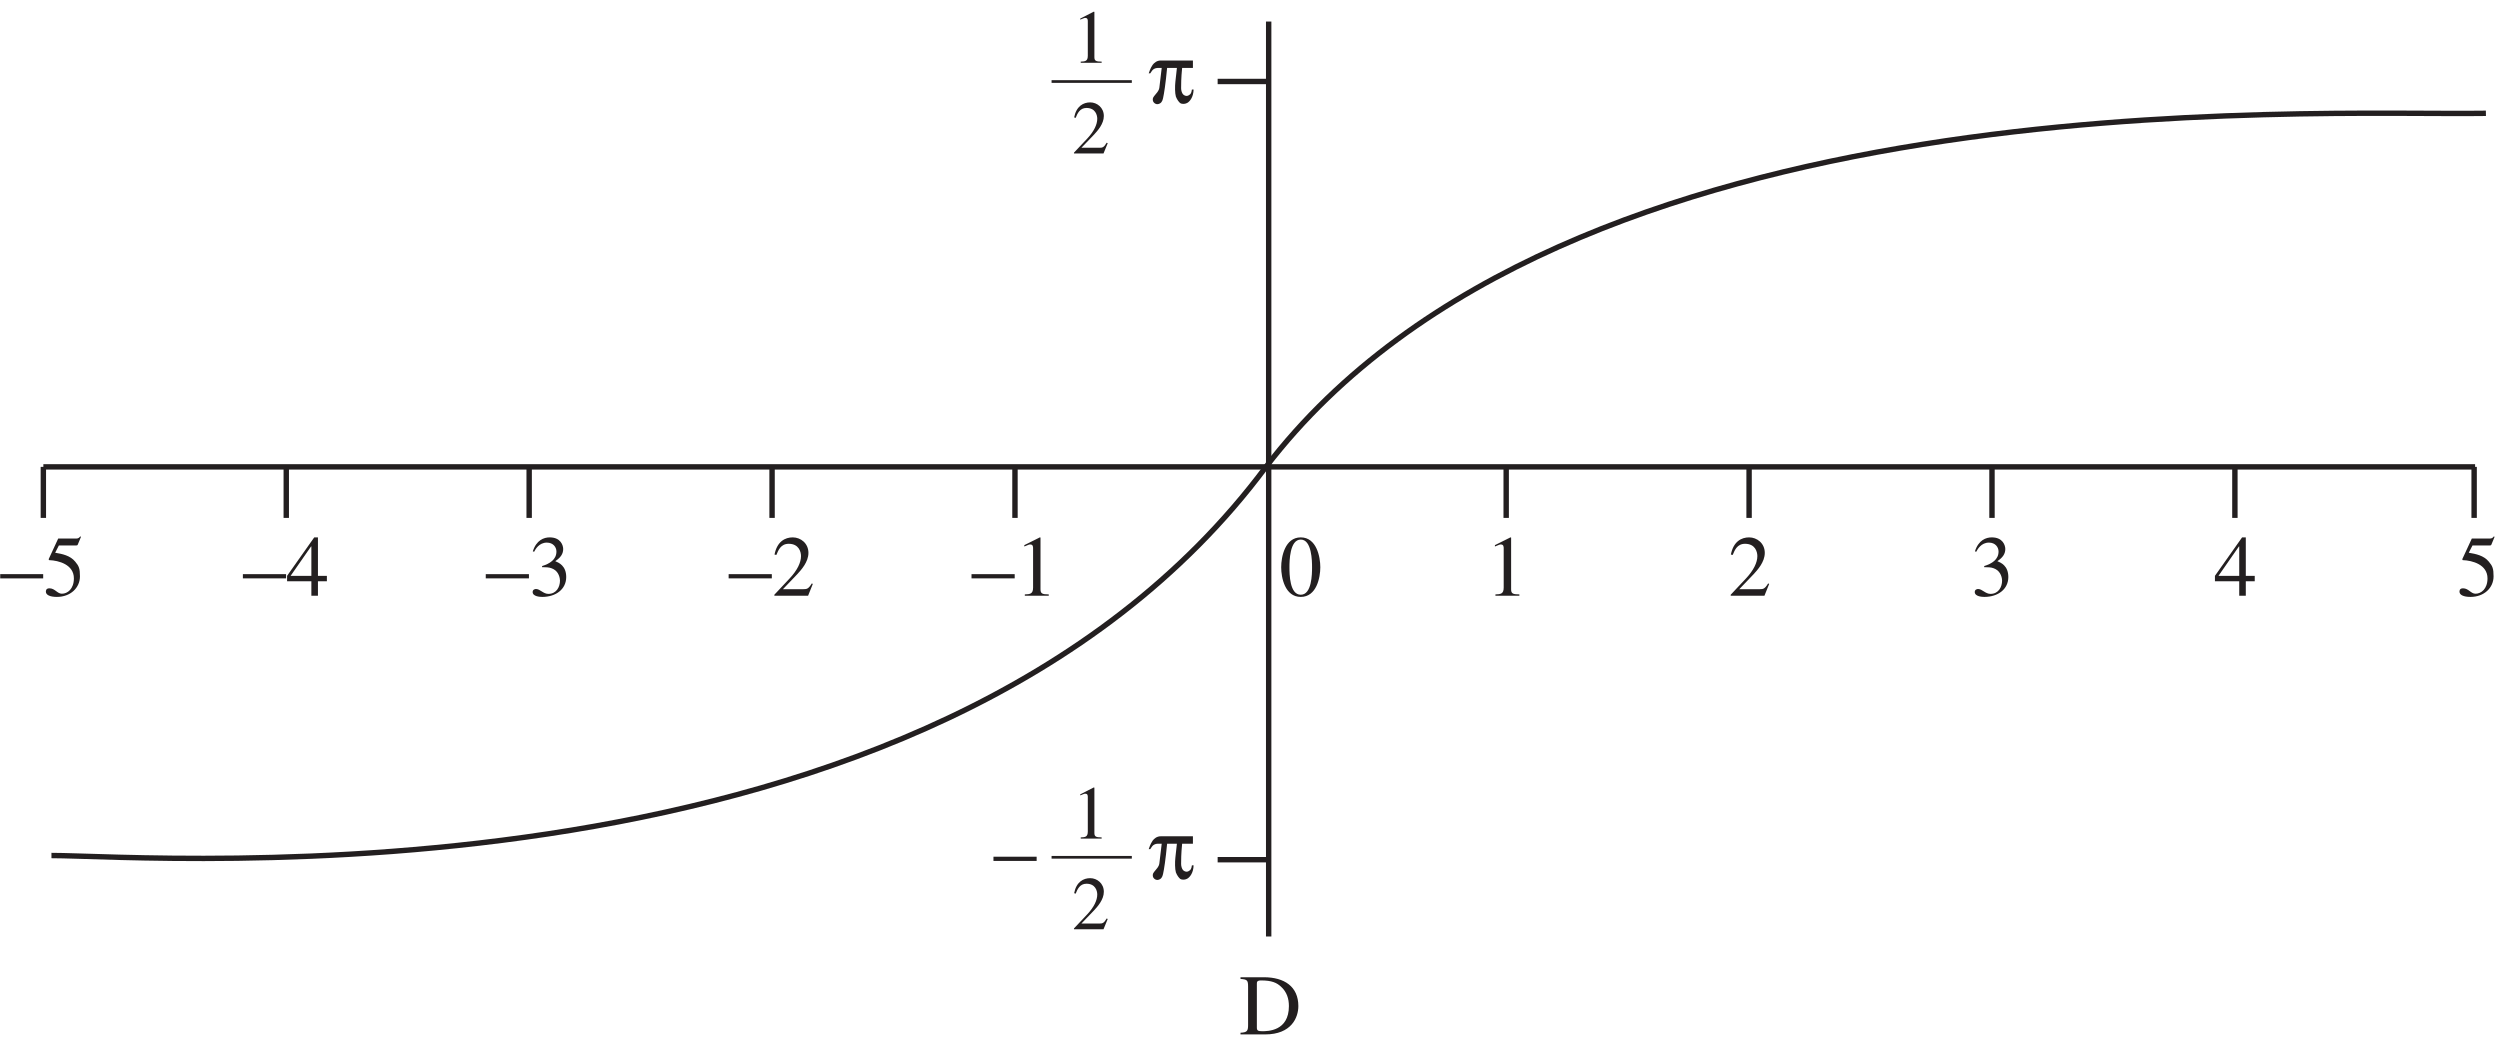 <?xml version="1.0" encoding="UTF-8"?>
<svg xmlns="http://www.w3.org/2000/svg" xmlns:xlink="http://www.w3.org/1999/xlink" width="231.572pt" height="97.561pt" viewBox="0 0 231.572 97.561" version="1.1">
<defs>
<g>
<symbol overflow="visible" id="glyph0-0">
<path style="stroke:none;" d=""/>
</symbol>
<symbol overflow="visible" id="glyph0-1">
<path style="stroke:none;" d="M 0 -2 L 0 -1.609 L 4 -1.609 L 4 -2 L 0 -2 Z M 0 -2 "/>
</symbol>
<symbol overflow="visible" id="glyph0-2">
<path style="stroke:none;" d="M 1.453 -4.656 L 3.016 -4.656 C 3.109 -4.656 3.172 -4.656 3.203 -4.734 L 3.5 -5.453 L 3.438 -5.5 C 3.344 -5.391 3.266 -5.297 3.062 -5.297 L 1.391 -5.297 L 0.516 -3.406 C 0.516 -3.391 0.516 -3.375 0.516 -3.359 C 0.516 -3.312 0.531 -3.297 0.562 -3.297 C 1.438 -3.266 2.844 -2.891 2.844 -1.609 C 2.844 -0.625 2.25 -0.188 1.734 -0.188 C 1.297 -0.188 1.094 -0.688 0.578 -0.688 C 0.25 -0.688 0.25 -0.453 0.25 -0.375 C 0.25 -0.078 0.625 0.109 1.266 0.109 C 2.531 0.109 3.406 -0.734 3.406 -1.797 C 3.406 -2.516 3.312 -2.75 2.969 -3.156 C 2.5 -3.734 1.75 -3.875 1.109 -3.984 L 1.453 -4.656 Z M 1.453 -4.656 "/>
</symbol>
<symbol overflow="visible" id="glyph0-3">
<path style="stroke:none;" d="M 3.781 -1.844 L 2.953 -1.844 L 2.953 -5.406 L 2.609 -5.406 L 0.094 -1.844 L 0.094 -1.344 L 2.344 -1.344 L 2.344 0 L 2.953 0 L 2.953 -1.344 L 3.781 -1.344 L 3.781 -1.844 Z M 2.344 -1.844 L 0.422 -1.844 L 2.312 -4.562 L 2.344 -4.562 L 2.344 -1.844 Z M 2.344 -1.844 "/>
</symbol>
<symbol overflow="visible" id="glyph0-4">
<path style="stroke:none;" d="M 1.219 -2.641 L 1.422 -2.641 C 1.828 -2.641 2.016 -2.594 2.266 -2.469 C 2.781 -2.203 2.875 -1.609 2.875 -1.406 C 2.875 -0.812 2.547 -0.172 1.797 -0.172 C 1.328 -0.172 1.031 -0.625 0.656 -0.625 C 0.531 -0.625 0.344 -0.562 0.344 -0.344 C 0.344 0.078 1.047 0.109 1.234 0.109 C 2.484 0.109 3.453 -0.594 3.453 -1.734 C 3.453 -2.781 2.766 -3.062 2.438 -3.203 C 2.953 -3.547 3.172 -3.891 3.172 -4.328 C 3.172 -4.656 2.953 -5.406 1.922 -5.406 C 1.391 -5.406 0.688 -5.156 0.359 -4.109 L 0.484 -4.078 C 0.594 -4.297 0.938 -4.922 1.656 -4.922 C 2.25 -4.922 2.547 -4.5 2.547 -4.094 C 2.547 -3.359 1.938 -2.969 1.219 -2.75 L 1.219 -2.641 Z M 1.219 -2.641 "/>
</symbol>
<symbol overflow="visible" id="glyph0-5">
<path style="stroke:none;" d="M 3.797 -1.094 L 3.703 -1.141 C 3.391 -0.625 3.234 -0.609 2.938 -0.609 L 1.031 -0.609 L 2.375 -2.016 C 2.719 -2.391 3.391 -3.125 3.391 -3.969 C 3.391 -4.859 2.672 -5.406 1.938 -5.406 C 1.234 -5.406 0.484 -5.031 0.25 -3.812 L 0.422 -3.781 C 0.594 -4.203 0.828 -4.812 1.562 -4.812 C 2.5 -4.812 2.703 -4.078 2.703 -3.672 C 2.703 -3.078 2.359 -2.359 1.656 -1.609 L 0.234 -0.094 L 0.234 0 L 3.359 0 L 3.797 -1.094 Z M 3.797 -1.094 "/>
</symbol>
<symbol overflow="visible" id="glyph0-6">
<path style="stroke:none;" d="M 0.938 0 L 3.156 0 L 3.156 -0.125 C 2.547 -0.125 2.391 -0.203 2.391 -0.594 L 2.391 -5.391 L 2.328 -5.406 L 0.891 -4.688 L 0.891 -4.562 C 1.344 -4.75 1.344 -4.75 1.438 -4.75 C 1.703 -4.75 1.703 -4.531 1.703 -4.375 L 1.703 -0.75 C 1.703 -0.156 1.406 -0.141 0.938 -0.125 L 0.938 0 Z M 0.938 0 "/>
</symbol>
<symbol overflow="visible" id="glyph0-7">
<path style="stroke:none;" d="M 2 -5.203 C 3.031 -5.203 3.047 -3.188 3.047 -2.641 C 3.047 -2.016 3.031 -0.094 2 -0.094 C 0.969 -0.094 0.953 -2 0.953 -2.641 C 0.953 -3.188 0.969 -5.203 2 -5.203 Z M 2 -5.406 C 0.531 -5.406 0.188 -3.594 0.188 -2.641 C 0.188 -1.688 0.531 0.109 2 0.109 C 3.469 0.109 3.812 -1.688 3.812 -2.641 C 3.812 -3.594 3.469 -5.406 2 -5.406 Z M 2 -5.406 "/>
</symbol>
<symbol overflow="visible" id="glyph0-8">
<path style="stroke:none;" d="M 0.125 0 L 2.406 0 C 4.844 0 5.484 -1.562 5.484 -2.625 C 5.484 -4.422 4.203 -5.297 2.281 -5.297 L 0.125 -5.297 L 0.125 -5.141 C 0.75 -5.094 0.828 -5.016 0.828 -4.422 L 0.828 -0.875 C 0.828 -0.312 0.734 -0.188 0.125 -0.156 L 0.125 0 Z M 1.641 -4.688 C 1.641 -4.844 1.641 -5 2.031 -5 C 3.031 -5 3.484 -4.781 3.859 -4.438 C 4.422 -3.938 4.609 -3.297 4.609 -2.625 C 4.609 -0.297 2.641 -0.297 2.125 -0.297 C 1.75 -0.297 1.641 -0.359 1.641 -0.625 L 1.641 -4.688 Z M 1.641 -4.688 "/>
</symbol>
<symbol overflow="visible" id="glyph1-0">
<path style="stroke:none;" d=""/>
</symbol>
<symbol overflow="visible" id="glyph1-1">
<path style="stroke:none;" d="M 0.828 0 L 2.766 0 L 2.766 -0.109 C 2.234 -0.109 2.094 -0.188 2.094 -0.516 L 2.094 -4.719 L 2.031 -4.734 L 0.781 -4.094 L 0.781 -4 C 1.172 -4.156 1.172 -4.156 1.25 -4.156 C 1.484 -4.156 1.484 -3.969 1.484 -3.828 L 1.484 -0.656 C 1.484 -0.141 1.234 -0.125 0.828 -0.109 L 0.828 0 Z M 0.828 0 "/>
</symbol>
<symbol overflow="visible" id="glyph1-2">
<path style="stroke:none;" d="M 3.328 -0.953 L 3.234 -1 C 2.969 -0.547 2.828 -0.531 2.562 -0.531 L 0.891 -0.531 L 2.078 -1.766 C 2.375 -2.094 2.969 -2.734 2.969 -3.469 C 2.969 -4.25 2.344 -4.734 1.703 -4.734 C 1.078 -4.734 0.422 -4.391 0.219 -3.344 L 0.359 -3.297 C 0.516 -3.688 0.734 -4.219 1.359 -4.219 C 2.188 -4.219 2.359 -3.562 2.359 -3.219 C 2.359 -2.688 2.062 -2.062 1.453 -1.406 L 0.203 -0.078 L 0.203 0 L 2.938 0 L 3.328 -0.953 Z M 3.328 -0.953 "/>
</symbol>
<symbol overflow="visible" id="glyph2-0">
<path style="stroke:none;" d=""/>
</symbol>
<symbol overflow="visible" id="glyph2-1">
<path style="stroke:none;" d="M 2.688 -3.203 L 2.547 -1.922 C 2.5 -1.5 2.5 -0.859 2.594 -0.547 C 2.703 -0.266 2.859 -0.062 2.984 0.047 C 3.203 0.188 3.5 0.125 3.656 0.031 C 3.875 -0.094 4.219 -0.484 4.234 -1.203 L 4.078 -1.203 C 4.047 -1.094 4.062 -0.859 3.859 -0.719 C 3.609 -0.516 3.375 -0.641 3.266 -0.75 C 3.156 -0.859 3.078 -1.109 3.078 -1.328 C 3.078 -1.625 3.078 -2.266 3.172 -3.203 L 4.172 -3.203 L 4.172 -3.891 L 1.188 -3.891 C 0.828 -3.891 0.578 -3.672 0.438 -3.484 C 0.203 -3.141 0.125 -2.812 0.078 -2.703 L 0.219 -2.703 L 0.391 -2.953 C 0.469 -3.078 0.688 -3.203 0.906 -3.203 L 1.281 -3.203 L 1.062 -1.375 C 1.016 -1.047 0.781 -0.859 0.656 -0.688 C 0.562 -0.562 0.406 -0.438 0.469 -0.156 C 0.516 0.031 0.75 0.203 0.969 0.141 C 1.219 0.078 1.344 -0.094 1.406 -0.406 C 1.5 -0.828 1.641 -1.719 1.781 -3.203 L 2.688 -3.203 Z M 2.688 -3.203 "/>
</symbol>
</g>
<clipPath id="clip1">
  <path d="M 0.02 0 L 231.57 0 L 231.57 97.562 L 0.02 97.562 L 0.02 0 Z M 0.02 0 "/>
</clipPath>
</defs>
<g id="surface0">
<path style="fill:none;stroke-width:0.5;stroke-linecap:butt;stroke-linejoin:miter;stroke:rgb(13.73%,12.16%,12.549%);stroke-opacity:1;stroke-miterlimit:4;" d="M 0.001 0.002 L 0.001 -84.748 " transform="matrix(1,0,0,-1,117.515,1.998)"/>
<path style="fill:none;stroke-width:0.5;stroke-linecap:butt;stroke-linejoin:miter;stroke:rgb(13.73%,12.16%,12.549%);stroke-opacity:1;stroke-miterlimit:4;" d="M 0.001 0.002 L 225.251 0.002 " transform="matrix(1,0,0,-1,4.015,43.248)"/>
<path style="fill:none;stroke-width:0.5;stroke-linecap:butt;stroke-linejoin:miter;stroke:rgb(13.73%,12.16%,12.549%);stroke-opacity:1;stroke-miterlimit:4;" d="M 0.001 0.002 C -16.249 -0.248 -85.249 3.502 -112.999 -32.748 C -144.089 -74.498 -215.999 -68.748 -225.499 -68.748 " transform="matrix(1,0,0,-1,230.265,10.498)"/>
<path style="fill:none;stroke-width:0.5;stroke-linecap:butt;stroke-linejoin:miter;stroke:rgb(13.73%,12.16%,12.549%);stroke-opacity:1;stroke-miterlimit:4;" d="M 0.001 0.002 L 0.001 -4.725 " transform="matrix(1,0,0,-1,4.015,43.248)"/>
<path style="fill:none;stroke-width:0.5;stroke-linecap:butt;stroke-linejoin:miter;stroke:rgb(13.73%,12.16%,12.549%);stroke-opacity:1;stroke-miterlimit:4;" d="M 0.001 0.002 L 0.001 -4.725 " transform="matrix(1,0,0,-1,26.515,43.248)"/>
<path style="fill:none;stroke-width:0.5;stroke-linecap:butt;stroke-linejoin:miter;stroke:rgb(13.73%,12.16%,12.549%);stroke-opacity:1;stroke-miterlimit:4;" d="M 0.001 0.002 L 0.001 -4.725 " transform="matrix(1,0,0,-1,49.015,43.248)"/>
<path style="fill:none;stroke-width:0.5;stroke-linecap:butt;stroke-linejoin:miter;stroke:rgb(13.73%,12.16%,12.549%);stroke-opacity:1;stroke-miterlimit:4;" d="M 0.001 0.002 L 0.001 -4.725 " transform="matrix(1,0,0,-1,71.515,43.248)"/>
<path style="fill:none;stroke-width:0.5;stroke-linecap:butt;stroke-linejoin:miter;stroke:rgb(13.73%,12.16%,12.549%);stroke-opacity:1;stroke-miterlimit:4;" d="M 0.001 0.002 L 0.001 -4.725 " transform="matrix(1,0,0,-1,94.015,43.248)"/>
<path style="fill:none;stroke-width:0.5;stroke-linecap:butt;stroke-linejoin:miter;stroke:rgb(13.73%,12.16%,12.549%);stroke-opacity:1;stroke-miterlimit:4;" d="M 0 -0.001 L 4.727 -0.001 " transform="matrix(1,0,0,-1,112.789,7.546)"/>
<path style="fill:none;stroke-width:0.5;stroke-linecap:butt;stroke-linejoin:miter;stroke:rgb(13.73%,12.16%,12.549%);stroke-opacity:1;stroke-miterlimit:4;" d="M 0 -0.001 L 4.727 -0.001 " transform="matrix(1,0,0,-1,112.789,79.632)"/>
<path style="fill:none;stroke-width:0.5;stroke-linecap:butt;stroke-linejoin:miter;stroke:rgb(13.73%,12.16%,12.549%);stroke-opacity:1;stroke-miterlimit:4;" d="M 0.001 0.001 L 0.001 -4.726 " transform="matrix(1,0,0,-1,139.515,43.247)"/>
<path style="fill:none;stroke-width:0.5;stroke-linecap:butt;stroke-linejoin:miter;stroke:rgb(13.73%,12.16%,12.549%);stroke-opacity:1;stroke-miterlimit:4;" d="M 0.001 0.001 L 0.001 -4.726 " transform="matrix(1,0,0,-1,162.015,43.247)"/>
<path style="fill:none;stroke-width:0.5;stroke-linecap:butt;stroke-linejoin:miter;stroke:rgb(13.73%,12.16%,12.549%);stroke-opacity:1;stroke-miterlimit:4;" d="M 0.001 0.001 L 0.001 -4.726 " transform="matrix(1,0,0,-1,184.515,43.247)"/>
<path style="fill:none;stroke-width:0.5;stroke-linecap:butt;stroke-linejoin:miter;stroke:rgb(13.73%,12.16%,12.549%);stroke-opacity:1;stroke-miterlimit:4;" d="M 0.001 0.001 L 0.001 -4.726 " transform="matrix(1,0,0,-1,207.015,43.247)"/>
<path style="fill:none;stroke-width:0.5;stroke-linecap:butt;stroke-linejoin:miter;stroke:rgb(13.73%,12.16%,12.549%);stroke-opacity:1;stroke-miterlimit:4;" d="M -0.001 0.001 L -0.001 -4.726 " transform="matrix(1,0,0,-1,229.177,43.247)"/>
<g clip-path="url(#clip1)" clip-rule="nonzero">
<g style="fill:rgb(13.73%,12.16%,12.549%);fill-opacity:1;">
  <use xlink:href="#glyph0-1" x="0" y="55.183"/>
</g>
</g>
<g style="fill:rgb(13.73%,12.16%,12.549%);fill-opacity:1;">
  <use xlink:href="#glyph0-2" x="4" y="55.183"/>
  <use xlink:href="#glyph0-1" x="22.498" y="55.183"/>
</g>
<g style="fill:rgb(13.73%,12.16%,12.549%);fill-opacity:1;">
  <use xlink:href="#glyph0-3" x="26.498" y="55.183"/>
  <use xlink:href="#glyph0-1" x="44.995" y="55.183"/>
</g>
<g style="fill:rgb(13.73%,12.16%,12.549%);fill-opacity:1;">
  <use xlink:href="#glyph0-4" x="48.995" y="55.183"/>
  <use xlink:href="#glyph0-1" x="67.493" y="55.183"/>
</g>
<g style="fill:rgb(13.73%,12.16%,12.549%);fill-opacity:1;">
  <use xlink:href="#glyph0-5" x="71.493" y="55.183"/>
  <use xlink:href="#glyph0-1" x="89.99" y="55.183"/>
</g>
<g style="fill:rgb(13.73%,12.16%,12.549%);fill-opacity:1;">
  <use xlink:href="#glyph0-6" x="93.99" y="55.183"/>
</g>
<g style="fill:rgb(13.73%,12.16%,12.549%);fill-opacity:1;">
  <use xlink:href="#glyph0-7" x="118.487" y="55.183"/>
</g>
<g style="fill:rgb(13.73%,12.16%,12.549%);fill-opacity:1;">
  <use xlink:href="#glyph0-8" x="114.781" y="95.817"/>
</g>
<g style="fill:rgb(13.73%,12.16%,12.549%);fill-opacity:1;">
  <use xlink:href="#glyph0-6" x="137.582" y="55.183"/>
  <use xlink:href="#glyph0-5" x="160.079" y="55.183"/>
  <use xlink:href="#glyph0-4" x="182.576" y="55.183"/>
  <use xlink:href="#glyph0-3" x="205.073" y="55.183"/>
  <use xlink:href="#glyph0-2" x="227.57" y="55.183"/>
</g>
<g style="fill:rgb(13.73%,12.16%,12.549%);fill-opacity:1;">
  <use xlink:href="#glyph1-1" x="99.278" y="5.817"/>
</g>
<g style="fill:rgb(13.73%,12.16%,12.549%);fill-opacity:1;">
  <use xlink:href="#glyph1-2" x="99.278" y="14.218"/>
</g>
<path style="fill-rule:nonzero;fill:rgb(13.73%,12.16%,12.549%);fill-opacity:1;stroke-width:0.25;stroke-linecap:butt;stroke-linejoin:miter;stroke:rgb(13.73%,12.16%,12.549%);stroke-opacity:1;stroke-miterlimit:4;" d="M -0.001 -0.001 L 7.433 -0.001 " transform="matrix(1,0,0,-1,97.407,7.55)"/>
<g style="fill:rgb(13.73%,12.16%,12.549%);fill-opacity:1;">
  <use xlink:href="#glyph2-1" x="106.327" y="9.496"/>
</g>
<g style="fill:rgb(13.73%,12.16%,12.549%);fill-opacity:1;">
  <use xlink:href="#glyph1-1" x="99.278" y="77.676"/>
</g>
<g style="fill:rgb(13.73%,12.16%,12.549%);fill-opacity:1;">
  <use xlink:href="#glyph1-2" x="99.278" y="86.077"/>
</g>
<path style="fill-rule:nonzero;fill:rgb(13.73%,12.16%,12.549%);fill-opacity:1;stroke-width:0.25;stroke-linecap:butt;stroke-linejoin:miter;stroke:rgb(13.73%,12.16%,12.549%);stroke-opacity:1;stroke-miterlimit:4;" d="M -0.001 -0.001 L 7.433 -0.001 " transform="matrix(1,0,0,-1,97.407,79.409)"/>
<g style="fill:rgb(13.73%,12.16%,12.549%);fill-opacity:1;">
  <use xlink:href="#glyph2-1" x="106.327" y="81.355"/>
</g>
<g style="fill:rgb(13.73%,12.16%,12.549%);fill-opacity:1;">
  <use xlink:href="#glyph0-1" x="92.023" y="81.356"/>
</g>
</g>
</svg>
